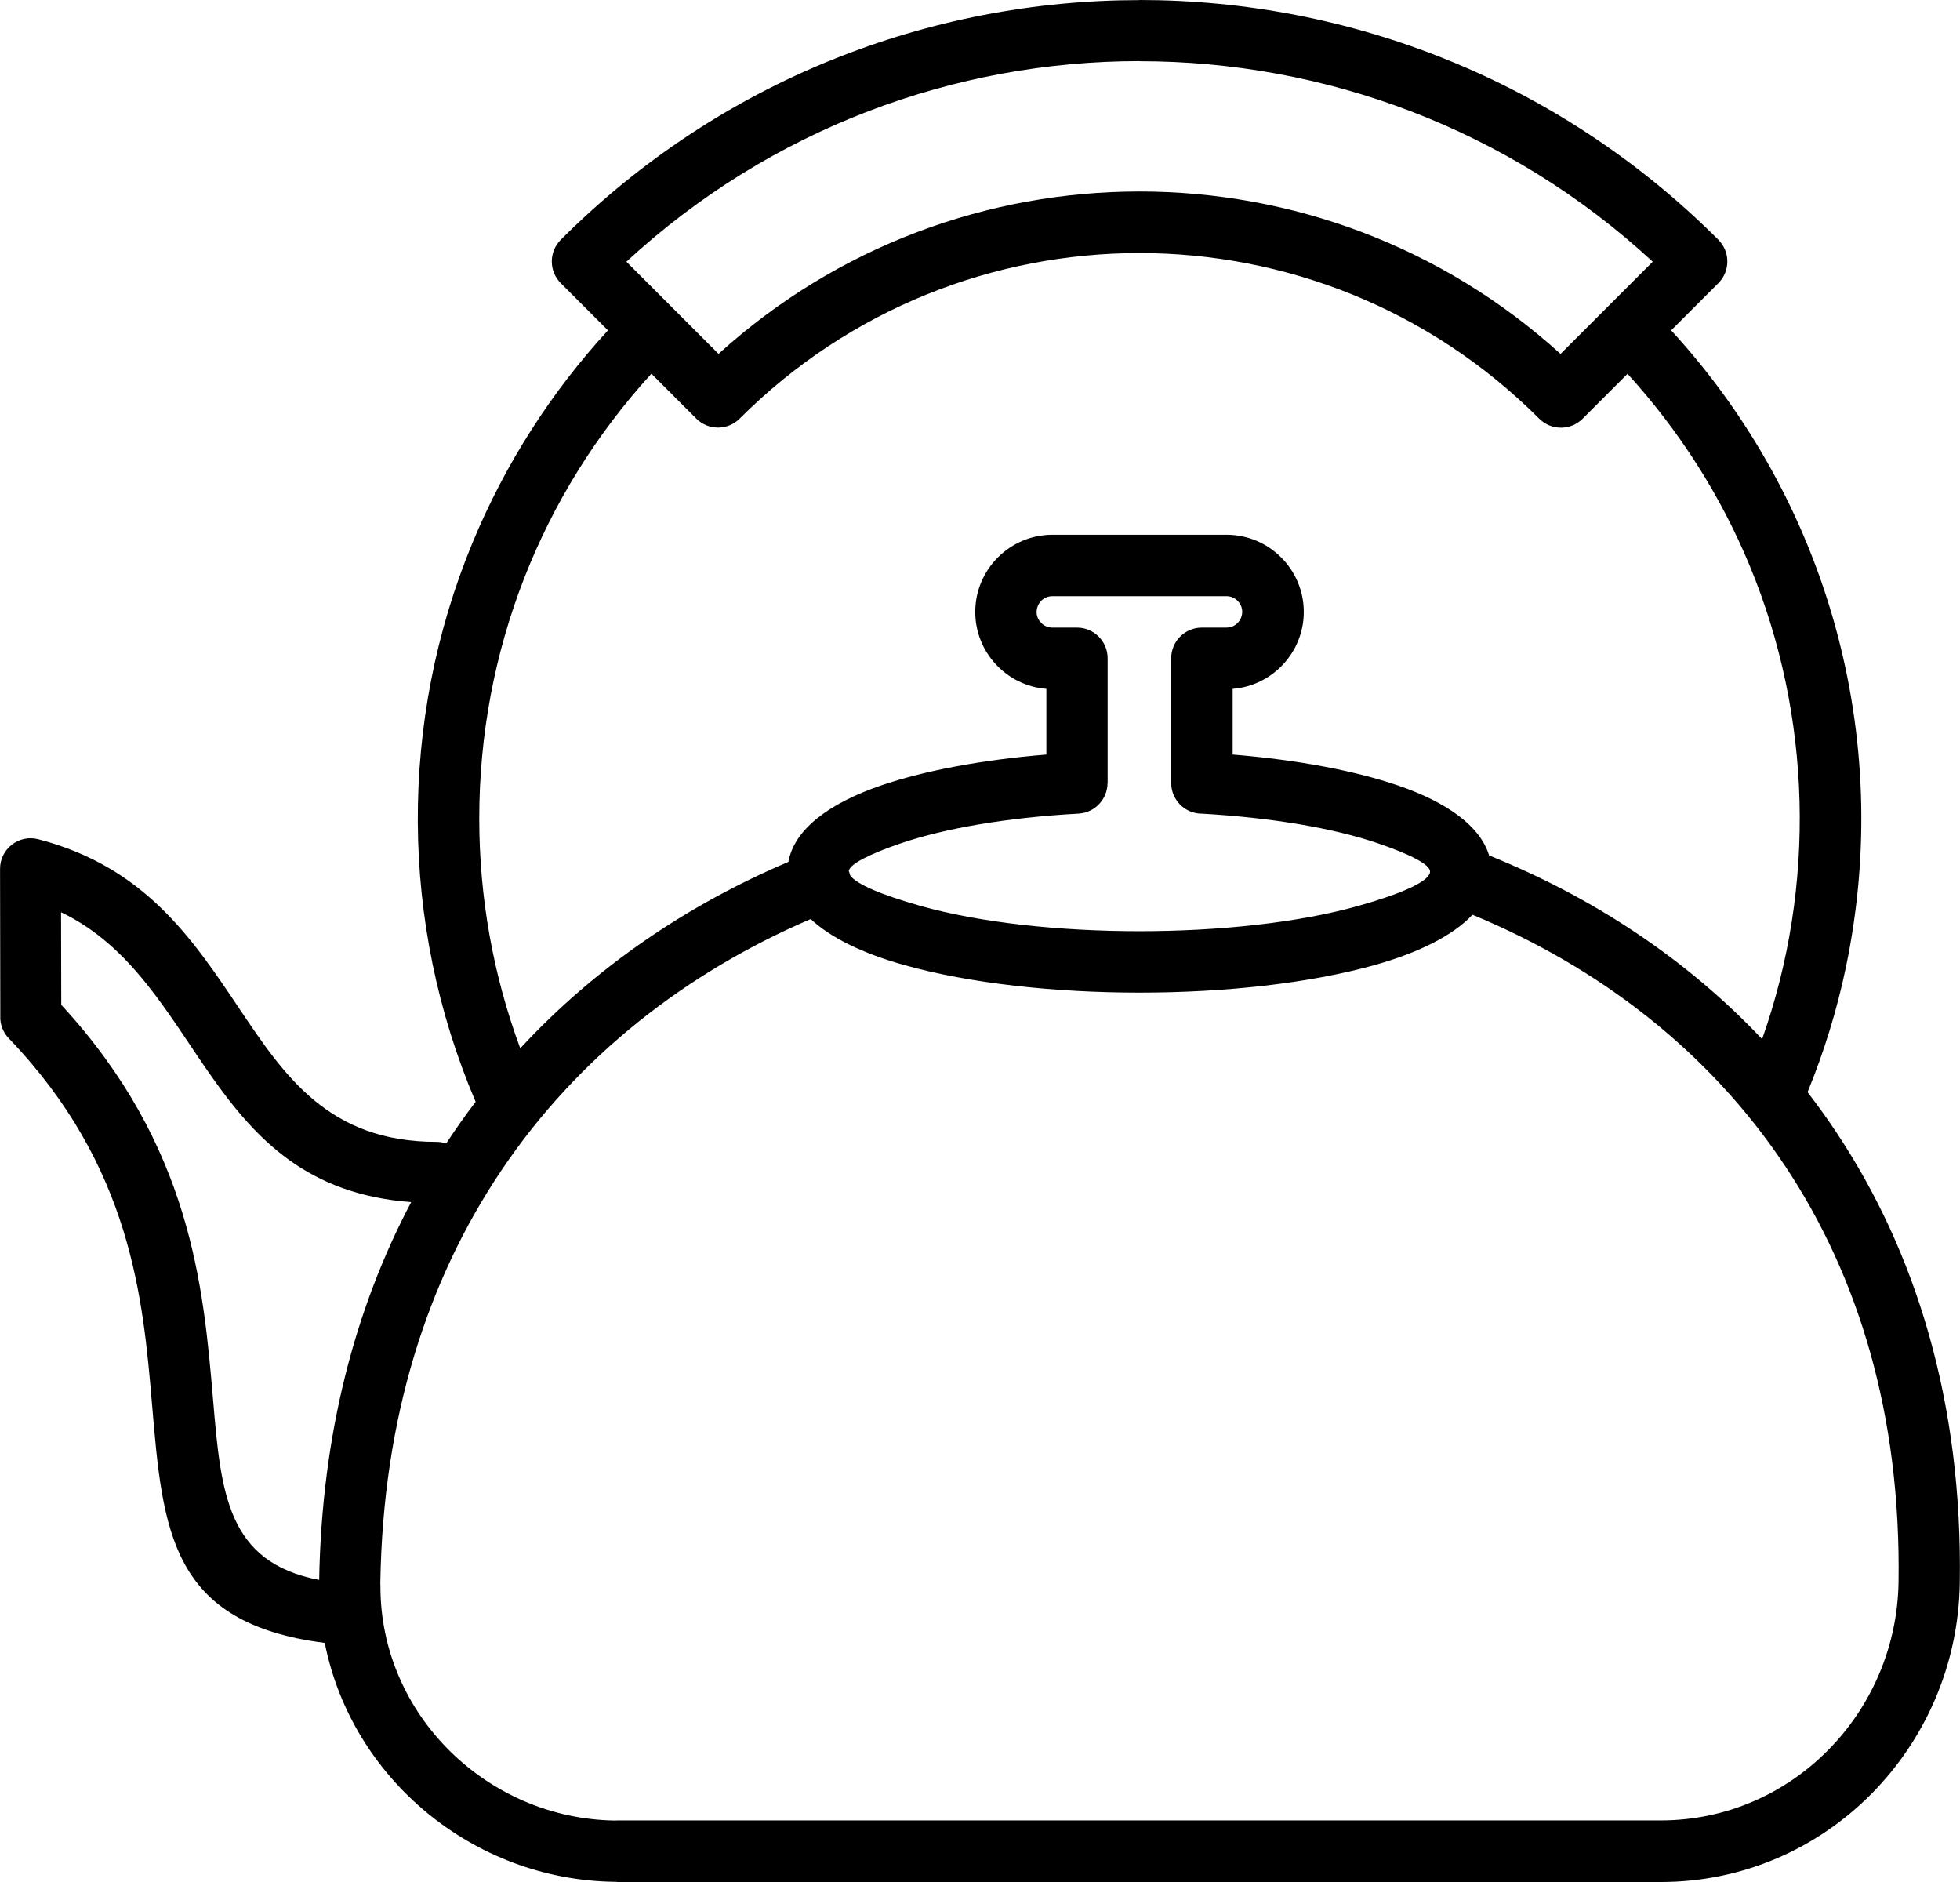 <?xml version="1.0" encoding="UTF-8"?>
<svg id="Calque_1" data-name="Calque 1" xmlns="http://www.w3.org/2000/svg" viewBox="0 0 383 367.67">
  <defs>
    <style>
      .cls-1 {
        stroke-width: 0px;
      }
    </style>
  </defs>
  <path class="cls-1" d="m144.54,81.78c-2.34,2.34-6.14,2.34-8.48,0l-8.77-8.77c-21.58,23.65-33.64,54.27-33.64,86.89,0,15.48,2.72,30.62,8.01,44.91,14.74-15.93,32.72-28.06,52.4-36.43,1.12-6.25,7.74-11.38,18.14-14.94,8.32-2.84,19.51-4.99,32.27-6.03v-12.83c-7.79-.61-13.9-7.15-13.9-15.03,0-8.3,6.77-15.08,15.08-15.08h34.04c8.3,0,15.08,6.77,15.08,15.08,0,7.88-6.12,14.42-13.9,15.03v12.83c12.76,1.04,23.96,3.19,32.27,6.03,9.7,3.31,16.11,7.99,17.84,13.68,20.09,8.1,38.43,20.07,53.35,35.89,10.6-29.95,9.7-63.23-2.41-92.45-5.74-13.88-13.88-26.55-23.89-37.53l-8.77,8.77c-2.34,2.34-6.14,2.34-8.48,0-43.15-43.15-113.11-43.15-156.26,0l-.02-.02Zm-51.62,133.42c-14.85-34.79-15.03-74.32-.58-109.19,6.39-15.41,15.39-29.43,26.46-41.47l-9.22-9.22c-2.34-2.34-2.34-6.14,0-8.48C140.8,15.62,181.73.02,222.68.02v-.02c40.93,0,81.87,15.61,113.1,46.84,2.34,2.34,2.34,6.14,0,8.48l-9.22,9.22c30.65,33.39,43.52,79.53,34.16,124.35-1.76,8.46-4.3,16.65-7.51,24.48,1.96,2.54,3.85,5.17,5.65,7.88,15.52,23.35,24.66,52.7,24.1,88.04-.5,32.09-26.23,58.39-58.43,58.39H120.84c-.74,0,.45-.02-.86-.04-27.5-.41-51.25-20.12-56.52-46.67-30.13-3.82-31.66-21.82-33.75-46.58-1.75-20.5-3.94-46.48-27.99-71.53-1.19-1.24-1.75-2.84-1.66-4.43l-.05-28.69c0-3.92,3.71-6.77,7.47-5.78,20.7,5.36,30.06,19.33,39.15,32.89,8.96,13.36,17.59,26.23,38.65,26.23.67,0,1.31.11,1.91.31,1.84-2.79,3.74-5.51,5.76-8.14l-.02-.04Zm186.48-44.57l.05-.38c-.05-1.37-3.85-3.33-10.17-5.49-8.5-2.92-20.54-5-34.36-5.8h-.07c-3.31,0-5.99-2.68-5.99-5.99v-24.37c0-3.31,2.68-5.99,5.99-5.99h4.82c2.66,0,4.14-3.26,2.16-5.24-.56-.56-1.33-.9-2.16-.9h-34.04c-2.66,0-4.14,3.26-2.16,5.24.56.56,1.33.9,2.16.9h4.82c3.31,0,5.99,2.68,5.99,5.99v24.37h-.02c0,3.15-2.47,5.8-5.65,5.98-13.99.77-26.17,2.88-34.76,5.81-6.16,2.11-9.92,4.03-10.15,5.38.11.29.2.59.27.88,1.19,1.73,6.21,3.83,13.73,5.96,23.42,6.59,62.15,6.59,85.57,0,8.14-2.29,13.36-4.57,13.95-6.37v.02ZM62.37,308.67c.5-28.57,7.06-53.17,17.98-73.82-40.46-2.97-40.52-43.25-68.42-56.63l.04,18.09c25.45,27.58,27.79,55.19,29.66,77.08,1.55,18.32,2.7,31.84,20.75,35.28h-.02Zm96.05-129.12c-24.1,10.33-45.4,26.71-60.5,49.19-14.31,21.29-23.11,48.13-23.6,80.53-.02.77.02-.54.02.7,0,25.06,20.88,45.32,45.74,45.7.77.02-.54-.02.72-.02h203.71c25.65,0,46.08-21.08,46.48-46.53.5-32.74-7.88-59.85-22.14-81.29-15.01-22.59-36.58-38.97-61.11-49.12-3.82,4.05-10.44,7.38-19.06,9.81-25.63,7.2-66.4,7.2-92.04,0-8.03-2.25-14.31-5.31-18.23-8.98h.02Zm-18.02-110.4c46.6-42.32,117.94-42.32,164.54,0l18.02-18.02c-28.28-26.12-64.28-39.17-100.28-39.17v-.02c-35.98,0-71.98,13.07-100.28,39.19l18.02,18.02h-.02Z"/>
</svg>